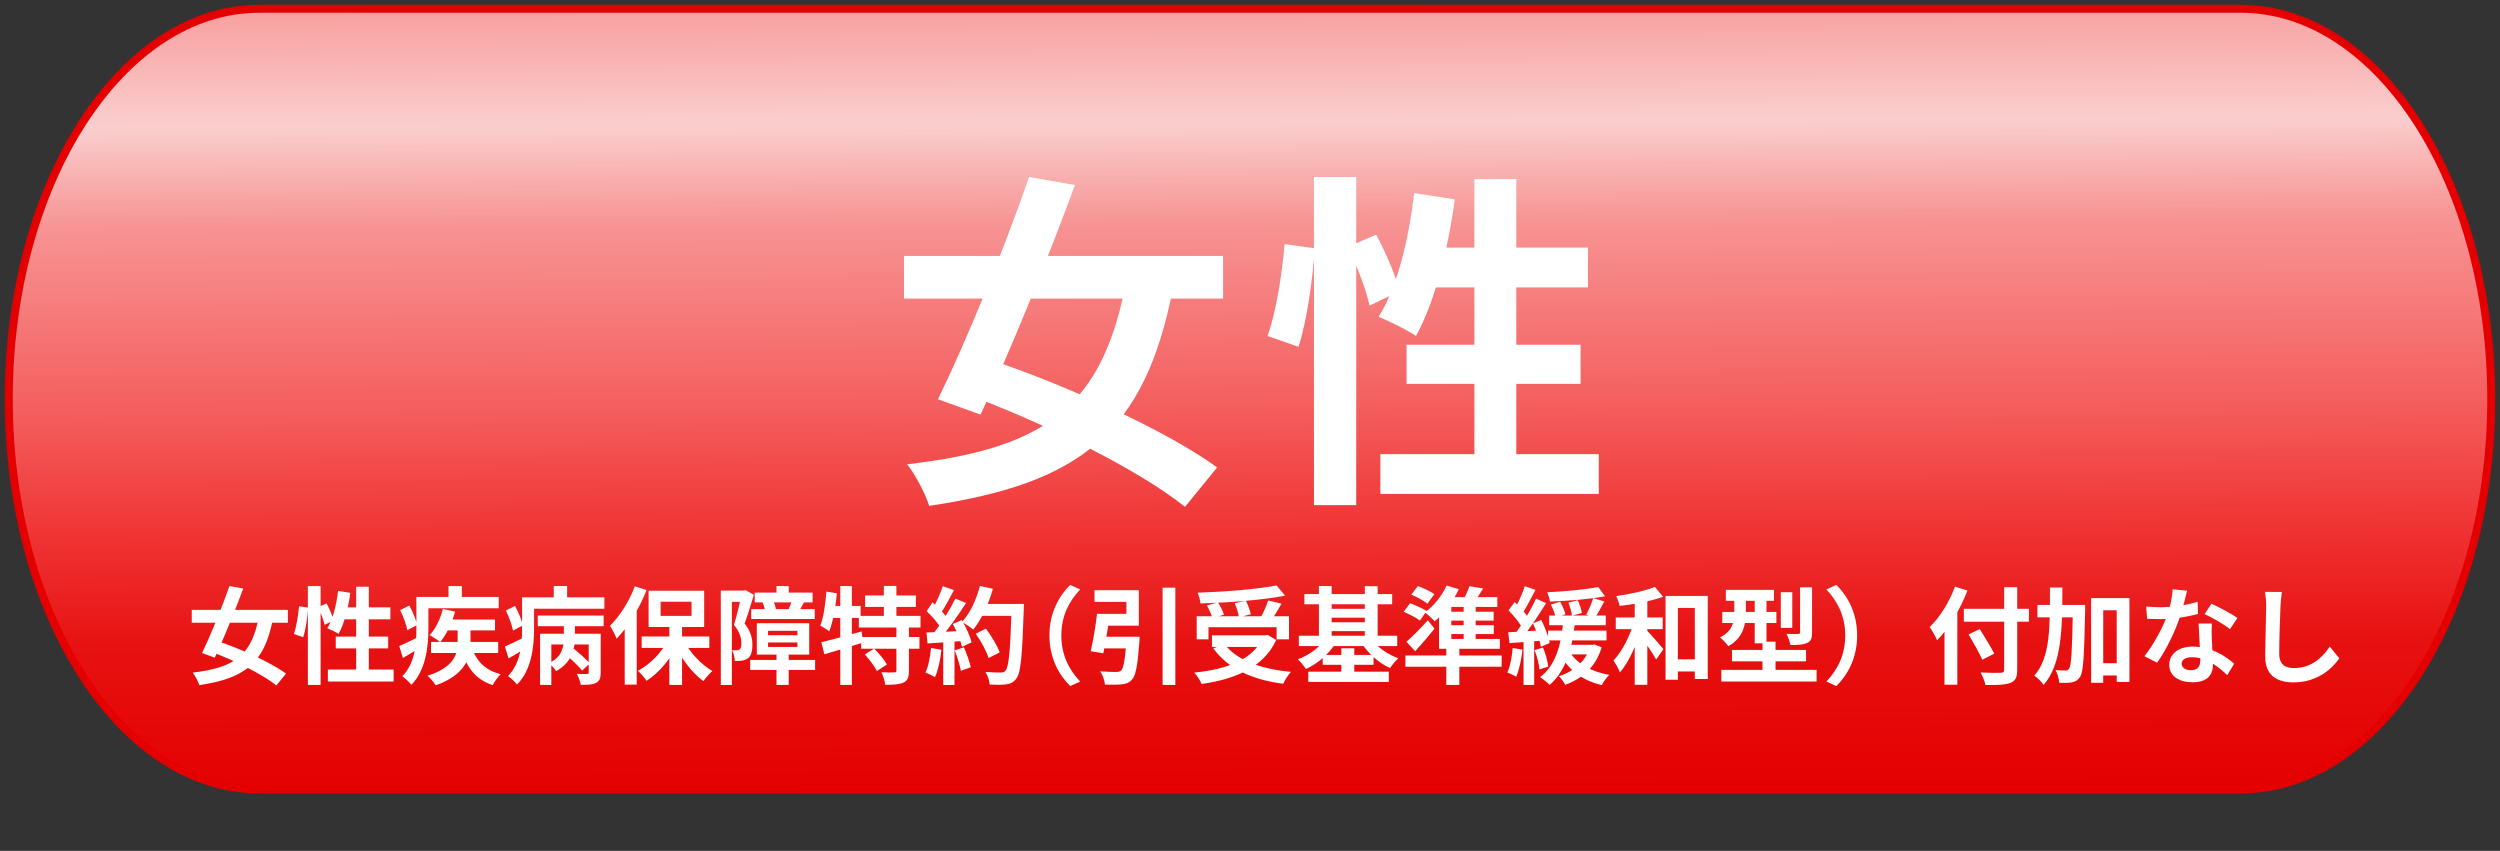 <svg width="285" height="97" viewBox="0 0 285 97" fill="none" xmlns="http://www.w3.org/2000/svg">
<rect x="0" y="0" width="285" height="97" fill="#333333" stroke="none"/>
<path d="M284 45.5C284 70.062 271.21 90 255.44 90H29.56C13.79 90 1 70.087 1 45.5C1 20.938 13.79 1 29.56 1H255.44C271.21 1 284 20.913 284 45.5Z" fill="url(#paint0_linear_19_8445)" stroke="#E40000" stroke-width="0.905"/>
<path d="M103.059 29.18H139.432V34.04H103.059V29.18ZM117.321 20.176L122.54 21.092C119.393 29.698 115.011 40.375 111.784 47.267L106.923 45.514C110.11 39.02 114.493 28.343 117.321 20.176ZM128.476 31.57L133.735 32.765C130.548 49.339 123.178 55.115 105.927 57.665C105.449 56.191 104.373 54.159 103.417 52.924C119.393 51.092 125.847 46.271 128.476 31.57ZM109.553 44.717L112.78 40.972C121.265 43.801 132.899 49.02 138.755 53.283L135.09 57.785C129.751 53.482 118.437 47.904 109.553 44.717ZM149.791 20.176H154.611V57.586H149.791V20.176ZM146.444 27.825L149.87 28.303C149.671 31.77 148.994 36.51 148.038 39.538L144.492 38.303C145.488 35.594 146.165 31.132 146.444 27.825ZM153.655 28.144L156.882 26.75C157.998 28.821 159.153 31.53 159.551 33.204L156.125 34.837C155.767 33.084 154.691 30.295 153.655 28.144ZM161.225 22.009L165.846 22.726C165.049 28.662 163.496 34.558 161.424 38.303C160.468 37.626 158.316 36.59 157.161 36.112C159.273 32.765 160.587 27.347 161.225 22.009ZM162.619 28.224H181.025V32.765H161.264L162.619 28.224ZM168.077 20.415H172.858V54.398H168.077V20.415ZM160.348 39.299H180.188V43.761H160.348V39.299ZM157.36 51.769H182.26V56.311H157.36V51.769Z" fill="white"/>
<path d="M21.86 69.524H32.816V70.988H21.86V69.524ZM26.156 66.812L27.728 67.088C26.78 69.68 25.46 72.896 24.488 74.972L23.024 74.444C23.984 72.488 25.304 69.272 26.156 66.812ZM29.516 70.244L31.1 70.604C30.14 75.596 27.92 77.336 22.724 78.104C22.58 77.66 22.256 77.048 21.968 76.676C26.78 76.124 28.724 74.672 29.516 70.244ZM23.816 74.204L24.788 73.076C27.344 73.928 30.848 75.5 32.612 76.784L31.508 78.14C29.9 76.844 26.492 75.164 23.816 74.204ZM35.096 66.812H36.548V78.08H35.096V66.812ZM34.088 69.116L35.12 69.26C35.06 70.304 34.856 71.732 34.568 72.644L33.5 72.272C33.8 71.456 34.004 70.112 34.088 69.116ZM36.26 69.212L37.232 68.792C37.568 69.416 37.916 70.232 38.036 70.736L37.004 71.228C36.896 70.7 36.572 69.86 36.26 69.212ZM38.54 67.364L39.932 67.58C39.692 69.368 39.224 71.144 38.6 72.272C38.312 72.068 37.664 71.756 37.316 71.612C37.952 70.604 38.348 68.972 38.54 67.364ZM38.96 69.236H44.504V70.604H38.552L38.96 69.236ZM40.604 66.884H42.044V77.12H40.604V66.884ZM38.276 72.572H44.252V73.916H38.276V72.572ZM37.376 76.328H44.876V77.696H37.376V76.328ZM49.136 73.184H56.792V74.444H49.136V73.184ZM50.492 69.416L51.884 69.728C51.512 71.048 50.876 72.368 50.18 73.196C49.916 72.968 49.316 72.584 48.98 72.404C49.664 71.684 50.204 70.544 50.492 69.416ZM52.172 71.048H53.636V73.316C53.636 75.008 53.024 76.928 49.676 78.128C49.496 77.816 49.064 77.312 48.728 77.036C51.788 76.076 52.172 74.516 52.172 73.292V71.048ZM53.768 73.712C54.248 75.308 55.28 76.412 57.08 76.856C56.768 77.144 56.36 77.72 56.168 78.104C54.176 77.444 53.156 76.052 52.568 73.94L53.768 73.712ZM50.708 70.628H56.432V71.864H50.336L50.708 70.628ZM48.248 68.048H56.852V69.344H48.248V68.048ZM47.468 68.048H48.836V71.684C48.836 73.604 48.572 76.4 46.892 78.068C46.7 77.792 46.148 77.288 45.86 77.096C47.336 75.596 47.468 73.376 47.468 71.672V68.048ZM51.128 66.812H52.652V68.948H51.128V66.812ZM45.62 69.548L46.664 69.032C47.048 69.728 47.432 70.652 47.552 71.252L46.436 71.84C46.328 71.24 45.98 70.28 45.62 69.548ZM45.512 73.652C46.088 73.412 46.904 73.016 47.732 72.596L48.068 73.724C47.372 74.168 46.628 74.612 45.932 75.008L45.512 73.652ZM61.304 70.172H68.816V71.384H61.304V70.172ZM64.436 74.564L65.276 73.844C65.936 74.372 66.824 75.14 67.244 75.632L66.356 76.448C65.96 75.932 65.096 75.128 64.436 74.564ZM61.568 72.248H67.676V73.472H62.852V78.08H61.568V72.248ZM67.112 72.248H68.48V76.676C68.48 77.288 68.36 77.636 67.94 77.852C67.532 78.056 66.968 78.08 66.212 78.068C66.152 77.708 65.936 77.156 65.756 76.82C66.236 76.844 66.764 76.844 66.908 76.832C67.064 76.832 67.112 76.796 67.112 76.652V72.248ZM64.28 70.592H65.54V72.716C65.54 74.036 65.144 75.56 63.392 76.508C63.224 76.232 62.852 75.812 62.564 75.596C64.112 74.912 64.28 73.664 64.28 72.716V70.592ZM60.296 68.096H68.9V69.392H60.296V68.096ZM59.516 68.096H60.884V71.696C60.884 73.616 60.62 76.388 58.94 78.032C58.748 77.768 58.196 77.24 57.908 77.072C59.384 75.572 59.516 73.376 59.516 71.684V68.096ZM63.128 66.812H64.652V68.948H63.128V66.812ZM57.668 69.596L58.712 69.08C59.096 69.776 59.48 70.7 59.6 71.3L58.484 71.888C58.376 71.288 58.028 70.328 57.668 69.596ZM57.56 73.7C58.136 73.46 58.952 73.064 59.78 72.644L60.116 73.772C59.42 74.216 58.676 74.66 57.98 75.056L57.56 73.7ZM76.304 71.06H77.756V78.08H76.304V71.06ZM73.148 72.56H80.864V73.868H73.148V72.56ZM78.032 73.136C78.692 74.444 79.964 75.776 81.212 76.496C80.888 76.772 80.432 77.288 80.192 77.648C78.932 76.748 77.696 75.128 76.952 73.532L78.032 73.136ZM76.112 73.028L77.24 73.424C76.46 75.116 75.128 76.712 73.712 77.612C73.484 77.264 73.028 76.748 72.716 76.472C74.084 75.764 75.416 74.396 76.112 73.028ZM75.308 68.6V70.208H78.836V68.6H75.308ZM73.94 67.34H80.276V71.48H73.94V67.34ZM72.368 66.836L73.712 67.268C72.908 69.308 71.624 71.456 70.292 72.812C70.172 72.476 69.776 71.684 69.536 71.336C70.652 70.256 71.732 68.552 72.368 66.836ZM71.216 70.16L72.572 68.792L72.584 68.804V78.044H71.216V70.16ZM87.56 73.244V73.748H90.908V73.244H87.56ZM87.56 71.912V72.416H90.908V71.912H87.56ZM86.276 71.048H92.252V74.624H86.276V71.048ZM88.52 66.812H89.912V68.348H88.52V66.812ZM88.52 74.444H89.912V78.08H88.52V74.444ZM86.036 67.556H92.636V68.672H86.036V67.556ZM85.64 69.44H92.876V70.568H85.64V69.44ZM85.52 75.236H92.924V76.376H85.52V75.236ZM90.308 68.396L91.664 68.66C91.436 69.056 91.256 69.404 91.1 69.668L89.912 69.428C90.044 69.116 90.224 68.696 90.308 68.396ZM86.936 68.672L88.112 68.444C88.28 68.744 88.412 69.176 88.46 69.452L87.224 69.728C87.2 69.44 87.08 69.008 86.936 68.672ZM82.172 67.328H85.004V68.612H83.432V78.092H82.172V67.328ZM84.56 67.328H84.8L85.004 67.28L85.94 67.808C85.628 68.84 85.232 70.148 84.884 71.084C85.628 72.02 85.772 72.824 85.772 73.52C85.772 74.3 85.616 74.804 85.232 75.068C85.04 75.2 84.812 75.284 84.548 75.32C84.332 75.344 84.044 75.356 83.768 75.356C83.756 75.008 83.648 74.468 83.456 74.12C83.672 74.132 83.828 74.144 83.972 74.132C84.104 74.132 84.224 74.108 84.308 74.036C84.452 73.928 84.512 73.688 84.512 73.352C84.512 72.788 84.356 72.044 83.672 71.24C84.008 70.16 84.392 68.504 84.56 67.736V67.328ZM98.624 67.88H104.408V69.188H98.624V67.88ZM97.904 70.208H104.936V71.54H97.904V70.208ZM98.168 72.62H104.816V73.952H98.168V72.62ZM100.76 66.8H102.188V70.94H100.76V66.8ZM102.188 71.396H103.616V76.472C103.616 77.204 103.472 77.6 102.992 77.816C102.512 78.032 101.828 78.068 100.916 78.068C100.868 77.648 100.676 77.036 100.484 76.64C101.072 76.664 101.732 76.664 101.936 76.652C102.128 76.652 102.188 76.616 102.188 76.448V71.396ZM98.588 74.6L99.656 73.94C100.184 74.468 100.82 75.224 101.108 75.752L99.968 76.496C99.716 75.968 99.104 75.176 98.588 74.6ZM93.632 73.208C94.808 72.944 96.56 72.452 98.216 71.984L98.408 73.244C96.896 73.724 95.252 74.216 93.98 74.588L93.632 73.208ZM95.792 66.812H97.112V78.08H95.792V66.812ZM94.208 67.436L95.408 67.64C95.252 69.224 94.964 70.892 94.532 71.972C94.316 71.792 93.8 71.468 93.512 71.324C93.896 70.352 94.1 68.852 94.208 67.436ZM94.532 69.08H98.108V70.448H94.268L94.532 69.08ZM111.236 72.248L112.388 71.66C113.012 72.488 113.696 73.604 113.96 74.372L112.7 75.02C112.484 74.276 111.848 73.112 111.236 72.248ZM111.632 68.852H115.94V70.208H111.632V68.852ZM115.328 68.852H116.72C116.72 68.852 116.72 69.332 116.708 69.512C116.528 74.804 116.372 76.712 115.868 77.348C115.532 77.804 115.208 77.936 114.704 78.02C114.26 78.08 113.528 78.08 112.82 78.044C112.796 77.636 112.604 77.012 112.34 76.604C113.096 76.664 113.792 76.664 114.104 76.664C114.344 76.664 114.488 76.628 114.62 76.46C115.016 76.052 115.184 74.024 115.328 69.14V68.852ZM111.704 66.8L113.192 67.124C112.688 68.912 111.86 70.676 110.948 71.768C110.66 71.528 110.024 71.096 109.664 70.892C110.576 69.944 111.308 68.372 111.704 66.8ZM107.48 66.824L108.752 67.268C108.26 68.204 107.696 69.272 107.228 69.932L106.256 69.536C106.688 68.816 107.204 67.664 107.48 66.824ZM108.92 68.24L110.132 68.744C109.244 70.124 108.068 71.792 107.144 72.812L106.268 72.368C107.192 71.288 108.284 69.524 108.92 68.24ZM105.632 69.668L106.304 68.672C106.952 69.224 107.696 69.992 108.008 70.52L107.276 71.648C106.976 71.072 106.244 70.244 105.632 69.668ZM108.62 71.132L109.64 70.688C110.12 71.492 110.6 72.536 110.756 73.232L109.664 73.736C109.52 73.052 109.076 71.96 108.62 71.132ZM105.62 72.104C106.736 72.068 108.392 71.996 110 71.912V73.052C108.488 73.172 106.928 73.28 105.74 73.352L105.62 72.104ZM108.836 74.144L109.892 73.796C110.204 74.516 110.528 75.452 110.672 76.064L109.544 76.472C109.436 75.848 109.124 74.876 108.836 74.144ZM106.136 73.868L107.324 74.072C107.204 75.224 106.94 76.424 106.592 77.192C106.34 77.036 105.8 76.784 105.5 76.664C105.848 75.956 106.04 74.888 106.136 73.868ZM107.528 72.74H108.812V78.092H107.528V72.74ZM119.636 72.44C119.636 69.884 120.704 67.964 122 66.68L123.14 67.196C121.928 68.48 120.992 70.148 120.992 72.44C120.992 74.744 121.928 76.412 123.14 77.696L122 78.212C120.704 76.928 119.636 75.008 119.636 72.44ZM128.432 72.584H129.92C129.92 72.584 129.908 73.004 129.884 73.196C129.692 75.848 129.476 77.012 129.044 77.48C128.708 77.852 128.372 77.96 127.844 78.02C127.436 78.068 126.704 78.056 125.96 78.044C125.924 77.576 125.708 76.94 125.42 76.532C126.152 76.592 126.92 76.604 127.244 76.604C127.484 76.604 127.628 76.58 127.784 76.46C128.084 76.208 128.276 75.152 128.42 72.788L128.432 72.584ZM125.06 69.98H126.536C126.32 71.48 126.032 73.304 125.78 74.468L124.34 74.24C124.604 73.112 124.904 71.372 125.06 69.98ZM132.536 66.992H133.988V78.08H132.536V66.992ZM125.372 72.584H128.852V73.916H125.192L125.372 72.584ZM125.564 69.98H128.408V68.612H124.772V67.28H129.824V71.324H125.564V69.98ZM136.424 70.256H146.948V72.884H145.532V71.504H137.768V72.884H136.424V70.256ZM138.164 72.428H144.488V73.748H138.164V72.428ZM145.532 66.74L146.504 67.904C143.792 68.432 140.048 68.696 136.856 68.792C136.832 68.432 136.664 67.88 136.532 67.568C139.712 67.46 143.324 67.172 145.532 66.74ZM137.588 69.02L138.848 68.672C139.124 69.104 139.424 69.68 139.532 70.076L138.212 70.472C138.116 70.076 137.84 69.476 137.588 69.02ZM140.756 68.768L142.028 68.48C142.28 68.96 142.52 69.608 142.58 70.04L141.236 70.364C141.188 69.944 140.984 69.272 140.756 68.768ZM144.572 68.456L146.096 68.816C145.676 69.56 145.196 70.34 144.836 70.856L143.66 70.508C143.984 69.932 144.368 69.08 144.572 68.456ZM143.96 72.428H144.26L144.512 72.38L145.484 72.956C144.056 76.1 140.768 77.432 136.988 77.972C136.844 77.612 136.436 76.976 136.148 76.676C139.844 76.304 142.88 75.212 143.96 72.656V72.428ZM139.58 73.4C140.924 75.224 143.672 76.268 147.164 76.592C146.864 76.916 146.468 77.54 146.288 77.948C142.676 77.48 140 76.22 138.32 73.916L139.58 73.4ZM148.7 67.724H158.708V68.888H148.7V67.724ZM149.144 76.568H158.324V77.744H149.144V76.568ZM151.208 69.404H156.104V70.412H151.208V69.404ZM151.208 70.94H156.104V71.948H151.208V70.94ZM148.064 72.476H159.284V73.652H148.064V72.476ZM150.788 74.66H156.584V75.788H150.788V74.66ZM150.356 66.812H151.808V73.124H150.356V66.812ZM155.588 66.824H157.052V73.124H155.588V66.824ZM152.912 73.904H154.388V77.252H152.912V73.904ZM151.1 72.812L152.3 73.256C151.532 74.528 150.236 75.656 148.868 76.268C148.664 75.932 148.256 75.428 147.956 75.164C149.204 74.708 150.464 73.784 151.1 72.812ZM156.308 72.812C156.944 73.736 158.18 74.6 159.416 75.044C159.104 75.308 158.684 75.824 158.468 76.16C157.172 75.584 155.924 74.444 155.168 73.244L156.308 72.812ZM160.892 67.784L161.636 66.812C162.26 67.028 163.088 67.424 163.508 67.736L162.728 68.816C162.332 68.492 161.516 68.048 160.892 67.784ZM160.016 69.74L160.748 68.768C161.36 68.984 162.2 69.368 162.632 69.656L161.876 70.736C161.468 70.436 160.64 70.004 160.016 69.74ZM160.328 73.16C160.988 72.596 161.948 71.636 162.776 70.712L163.532 71.672C162.848 72.512 162.092 73.412 161.336 74.24L160.328 73.16ZM164.876 73.916H166.364V78.08H164.876V73.916ZM160.22 74.72H171.188V76.004H160.22V74.72ZM164.912 66.752L166.304 67.172C165.644 68.576 164.576 69.956 163.556 70.832C163.316 70.556 162.764 70.052 162.44 69.812C163.436 69.092 164.384 67.928 164.912 66.752ZM164.048 69.056L165.452 68.096V73.16H164.048V69.056ZM164.768 68.072H170.696V69.188H164.096L164.768 68.072ZM164.048 72.836H170.984V73.964H164.048V72.836ZM164.588 69.74H170.276V70.748H164.588V69.74ZM164.588 71.276H170.288V72.284H164.588V71.276ZM166.856 68.564H168.224V73.28H166.856V68.564ZM167.516 66.824L169.076 67.088C168.668 67.772 168.212 68.444 167.864 68.888L166.688 68.6C167 68.096 167.336 67.364 167.516 66.824ZM178.208 70.784L179.552 70.904C179.216 74.144 178.412 76.568 176.66 78.08C176.456 77.852 175.88 77.384 175.568 77.192C177.284 75.908 177.968 73.676 178.208 70.784ZM181.628 68.18L182.888 68.564C182.528 69.236 182.144 69.956 181.832 70.424L180.824 70.064C181.112 69.56 181.46 68.744 181.628 68.18ZM176.792 68.924L177.86 68.6C178.112 69.032 178.364 69.632 178.46 70.028L177.344 70.4C177.272 69.992 177.044 69.38 176.792 68.924ZM178.796 68.696L179.864 68.432C180.08 68.888 180.272 69.488 180.332 69.872L179.204 70.196C179.168 69.788 178.988 69.164 178.796 68.696ZM182.204 66.92L182.972 67.976C181.22 68.312 178.748 68.504 176.696 68.576C176.66 68.276 176.504 67.808 176.384 67.52C178.4 67.424 180.752 67.208 182.204 66.92ZM176.612 70.172H183.056V71.276H176.612V70.172ZM176.48 71.888H183.14V73.004H176.48V71.888ZM178.664 73.508H181.736V74.6H178.112L178.664 73.508ZM181.292 73.508H181.532L181.76 73.472L182.588 73.784C181.928 76.04 180.38 77.36 178.436 78.068C178.292 77.768 177.968 77.324 177.716 77.084C179.396 76.568 180.8 75.356 181.292 73.7V73.508ZM178.868 74.192C179.672 75.596 181.316 76.556 183.452 76.94C183.164 77.216 182.78 77.744 182.6 78.104C180.368 77.576 178.748 76.34 177.812 74.492L178.868 74.192ZM173.828 66.824L175.04 67.244C174.56 68.18 174.008 69.248 173.564 69.92L172.628 69.536C173.048 68.816 173.564 67.652 173.828 66.824ZM175.112 68.24L176.252 68.756C175.412 70.112 174.32 71.78 173.444 72.8L172.64 72.356C173.492 71.276 174.524 69.524 175.112 68.24ZM171.968 69.584L172.676 68.636C173.288 69.212 174.008 70.004 174.296 70.544L173.54 71.624C173.276 71.036 172.568 70.184 171.968 69.584ZM174.752 71.06L175.7 70.676C176.132 71.504 176.552 72.596 176.66 73.304L175.652 73.736C175.556 73.04 175.172 71.912 174.752 71.06ZM171.932 72.08C172.964 72.032 174.428 71.936 175.868 71.84L175.88 73.028C174.548 73.136 173.156 73.232 172.088 73.316L171.932 72.08ZM174.944 74.108L175.904 73.82C176.192 74.504 176.432 75.404 176.504 75.992L175.496 76.316C175.448 75.716 175.22 74.804 174.944 74.108ZM172.448 73.868L173.564 74.06C173.444 75.2 173.18 76.388 172.844 77.156C172.616 77 172.112 76.772 171.836 76.664C172.172 75.956 172.352 74.876 172.448 73.868ZM173.684 72.716H174.896V78.08H173.684V72.716ZM190.388 75.164H193.976V76.544H190.388V75.164ZM189.872 67.94H194.684V77.408H193.208V69.308H191.276V77.492H189.872V67.94ZM186.356 68H187.796V78.068H186.356V68ZM184.196 70.388H189.548V71.72H184.196V70.388ZM186.26 70.892L187.22 71.216C186.704 73.16 185.768 75.428 184.664 76.652C184.52 76.232 184.184 75.668 183.944 75.296C184.94 74.24 185.852 72.428 186.26 70.892ZM188.66 66.908L189.596 68.036C188.18 68.54 186.272 68.888 184.64 69.08C184.58 68.756 184.4 68.264 184.244 67.952C185.816 67.736 187.568 67.352 188.66 66.908ZM187.664 71.792C188.036 72.14 189.344 73.64 189.632 74L188.804 75.188C188.408 74.456 187.448 73.088 186.98 72.476L187.664 71.792ZM196.748 67.244H202.232V68.492H196.748V67.244ZM196.34 69.764H202.508V71.024H196.34V69.764ZM196.232 76.364H207.092V77.696H196.232V76.364ZM197.444 74.096H205.892V75.392H197.444V74.096ZM200.036 67.724H201.38V73.34H200.036V67.724ZM200.924 73.148H202.412V77.348H200.924V73.148ZM203.012 67.508H204.32V71.576H203.012V67.508ZM205.208 66.956H206.576V72.092C206.576 72.764 206.456 73.1 206 73.304C205.556 73.508 204.944 73.532 204.104 73.532C204.044 73.16 203.852 72.62 203.66 72.26C204.212 72.284 204.8 72.284 204.98 72.272C205.148 72.272 205.208 72.224 205.208 72.068V66.956ZM197.708 67.748H199.028V69.884C199.028 71.204 198.692 72.764 197.024 73.664C196.844 73.4 196.352 72.86 196.088 72.668C197.552 71.912 197.708 70.832 197.708 69.848V67.748ZM211.712 72.44C211.712 75.008 210.644 76.928 209.348 78.212L208.208 77.696C209.42 76.412 210.356 74.744 210.356 72.44C210.356 70.148 209.42 68.48 208.208 67.196L209.348 66.68C210.644 67.964 211.712 69.884 211.712 72.44ZM223.88 69.404H231.296V70.868H223.88V69.404ZM228.476 66.944H229.964V76.34C229.964 77.252 229.748 77.636 229.172 77.852C228.584 78.08 227.672 78.104 226.34 78.092C226.268 77.696 226.004 77.048 225.788 76.664C226.724 76.712 227.768 76.712 228.056 76.7C228.356 76.688 228.476 76.604 228.476 76.328V66.944ZM224.42 72.32L225.692 71.72C226.232 72.596 226.988 73.784 227.348 74.516L225.98 75.212C225.668 74.48 224.96 73.244 224.42 72.32ZM221.672 70.34L223.124 68.888L223.136 68.912V78.056H221.672V70.34ZM222.872 66.872L224.288 67.328C223.484 69.416 222.188 71.612 220.832 72.992C220.676 72.632 220.244 71.84 219.98 71.48C221.132 70.388 222.224 68.636 222.872 66.872ZM239.024 75.608H242.108V77H239.024V75.608ZM232.268 68.96H236.672V70.376H232.268V68.96ZM238.388 68.18H242.756V77.744H241.304V69.572H239.768V77.84H238.388V68.18ZM236.312 68.96H237.704C237.704 68.96 237.704 69.44 237.704 69.62C237.596 74.756 237.512 76.604 237.128 77.168C236.852 77.564 236.6 77.708 236.204 77.78C235.844 77.864 235.304 77.864 234.752 77.84C234.728 77.42 234.572 76.796 234.332 76.388C234.812 76.436 235.244 76.436 235.472 76.436C235.652 76.448 235.76 76.388 235.88 76.22C236.132 75.86 236.228 74.132 236.312 69.284V68.96ZM233.696 66.98H235.112C235.1 71.708 235.052 75.692 232.976 78.08C232.748 77.732 232.268 77.252 231.908 77.024C233.78 74.912 233.684 71.372 233.696 66.98ZM244.664 69.14C245.18 69.2 245.828 69.224 246.26 69.224C247.748 69.224 249.368 68.972 250.532 68.6L250.568 69.992C249.536 70.28 247.808 70.592 246.272 70.58C245.792 70.58 245.288 70.568 244.772 70.544L244.664 69.14ZM249.332 67.34C249.176 67.976 248.888 69.152 248.564 70.172C248.012 71.9 246.932 74.132 245.912 75.548L244.46 74.804C245.54 73.484 246.62 71.384 247.088 70.088C247.376 69.224 247.64 68.108 247.676 67.184L249.332 67.34ZM252.152 71.084C252.116 71.588 252.128 72.092 252.14 72.62C252.164 73.328 252.272 75.116 252.272 75.788C252.272 76.904 251.672 77.78 249.956 77.78C248.468 77.78 247.292 77.108 247.292 75.788C247.292 74.624 248.276 73.712 249.944 73.712C252.044 73.712 253.7 74.768 254.696 75.668L253.904 76.964C253.04 76.16 251.672 74.924 249.86 74.924C249.164 74.924 248.708 75.224 248.708 75.644C248.708 76.088 249.092 76.4 249.752 76.4C250.568 76.4 250.832 75.944 250.832 75.272C250.832 74.552 250.7 72.344 250.64 71.084H252.152ZM254.216 71.72C253.52 71.156 252.152 70.376 251.324 70.004L252.104 68.828C252.968 69.2 254.444 70.004 255.068 70.448L254.216 71.72ZM260.132 67.484C260.06 67.988 260 68.612 259.976 69.092C259.916 70.388 259.832 73.064 259.832 74.552C259.832 75.764 260.552 76.16 261.488 76.16C263.468 76.16 264.716 75.02 265.592 73.712L266.684 75.044C265.904 76.196 264.2 77.792 261.464 77.792C259.496 77.792 258.236 76.928 258.236 74.876C258.236 73.268 258.344 70.124 258.344 69.092C258.344 68.516 258.296 67.94 258.2 67.472L260.132 67.484Z" fill="white"/>
<defs>
<linearGradient id="paint0_linear_19_8445" x1="142.5" y1="90.721" x2="141.916" y2="-35.033" gradientUnits="userSpaceOnUse">
<stop stop-color="#E40000"/>
<stop offset="0.138" stop-color="#E71111"/>
<stop offset="0.233" stop-color="#EF3131"/>
<stop offset="0.35" stop-color="#F45D5D"/>
<stop offset="0.521" stop-color="#F79494"/>
<stop offset="0.61" stop-color="#FACECE"/>
<stop offset="0.74" stop-color="#F79494"/>
<stop offset="0.91" stop-color="#F45D5D"/>
<stop offset="1" stop-color="#F44BA9"/>
<stop offset="1" stop-color="#F44B4B"/>
</linearGradient>
</defs>
</svg>
